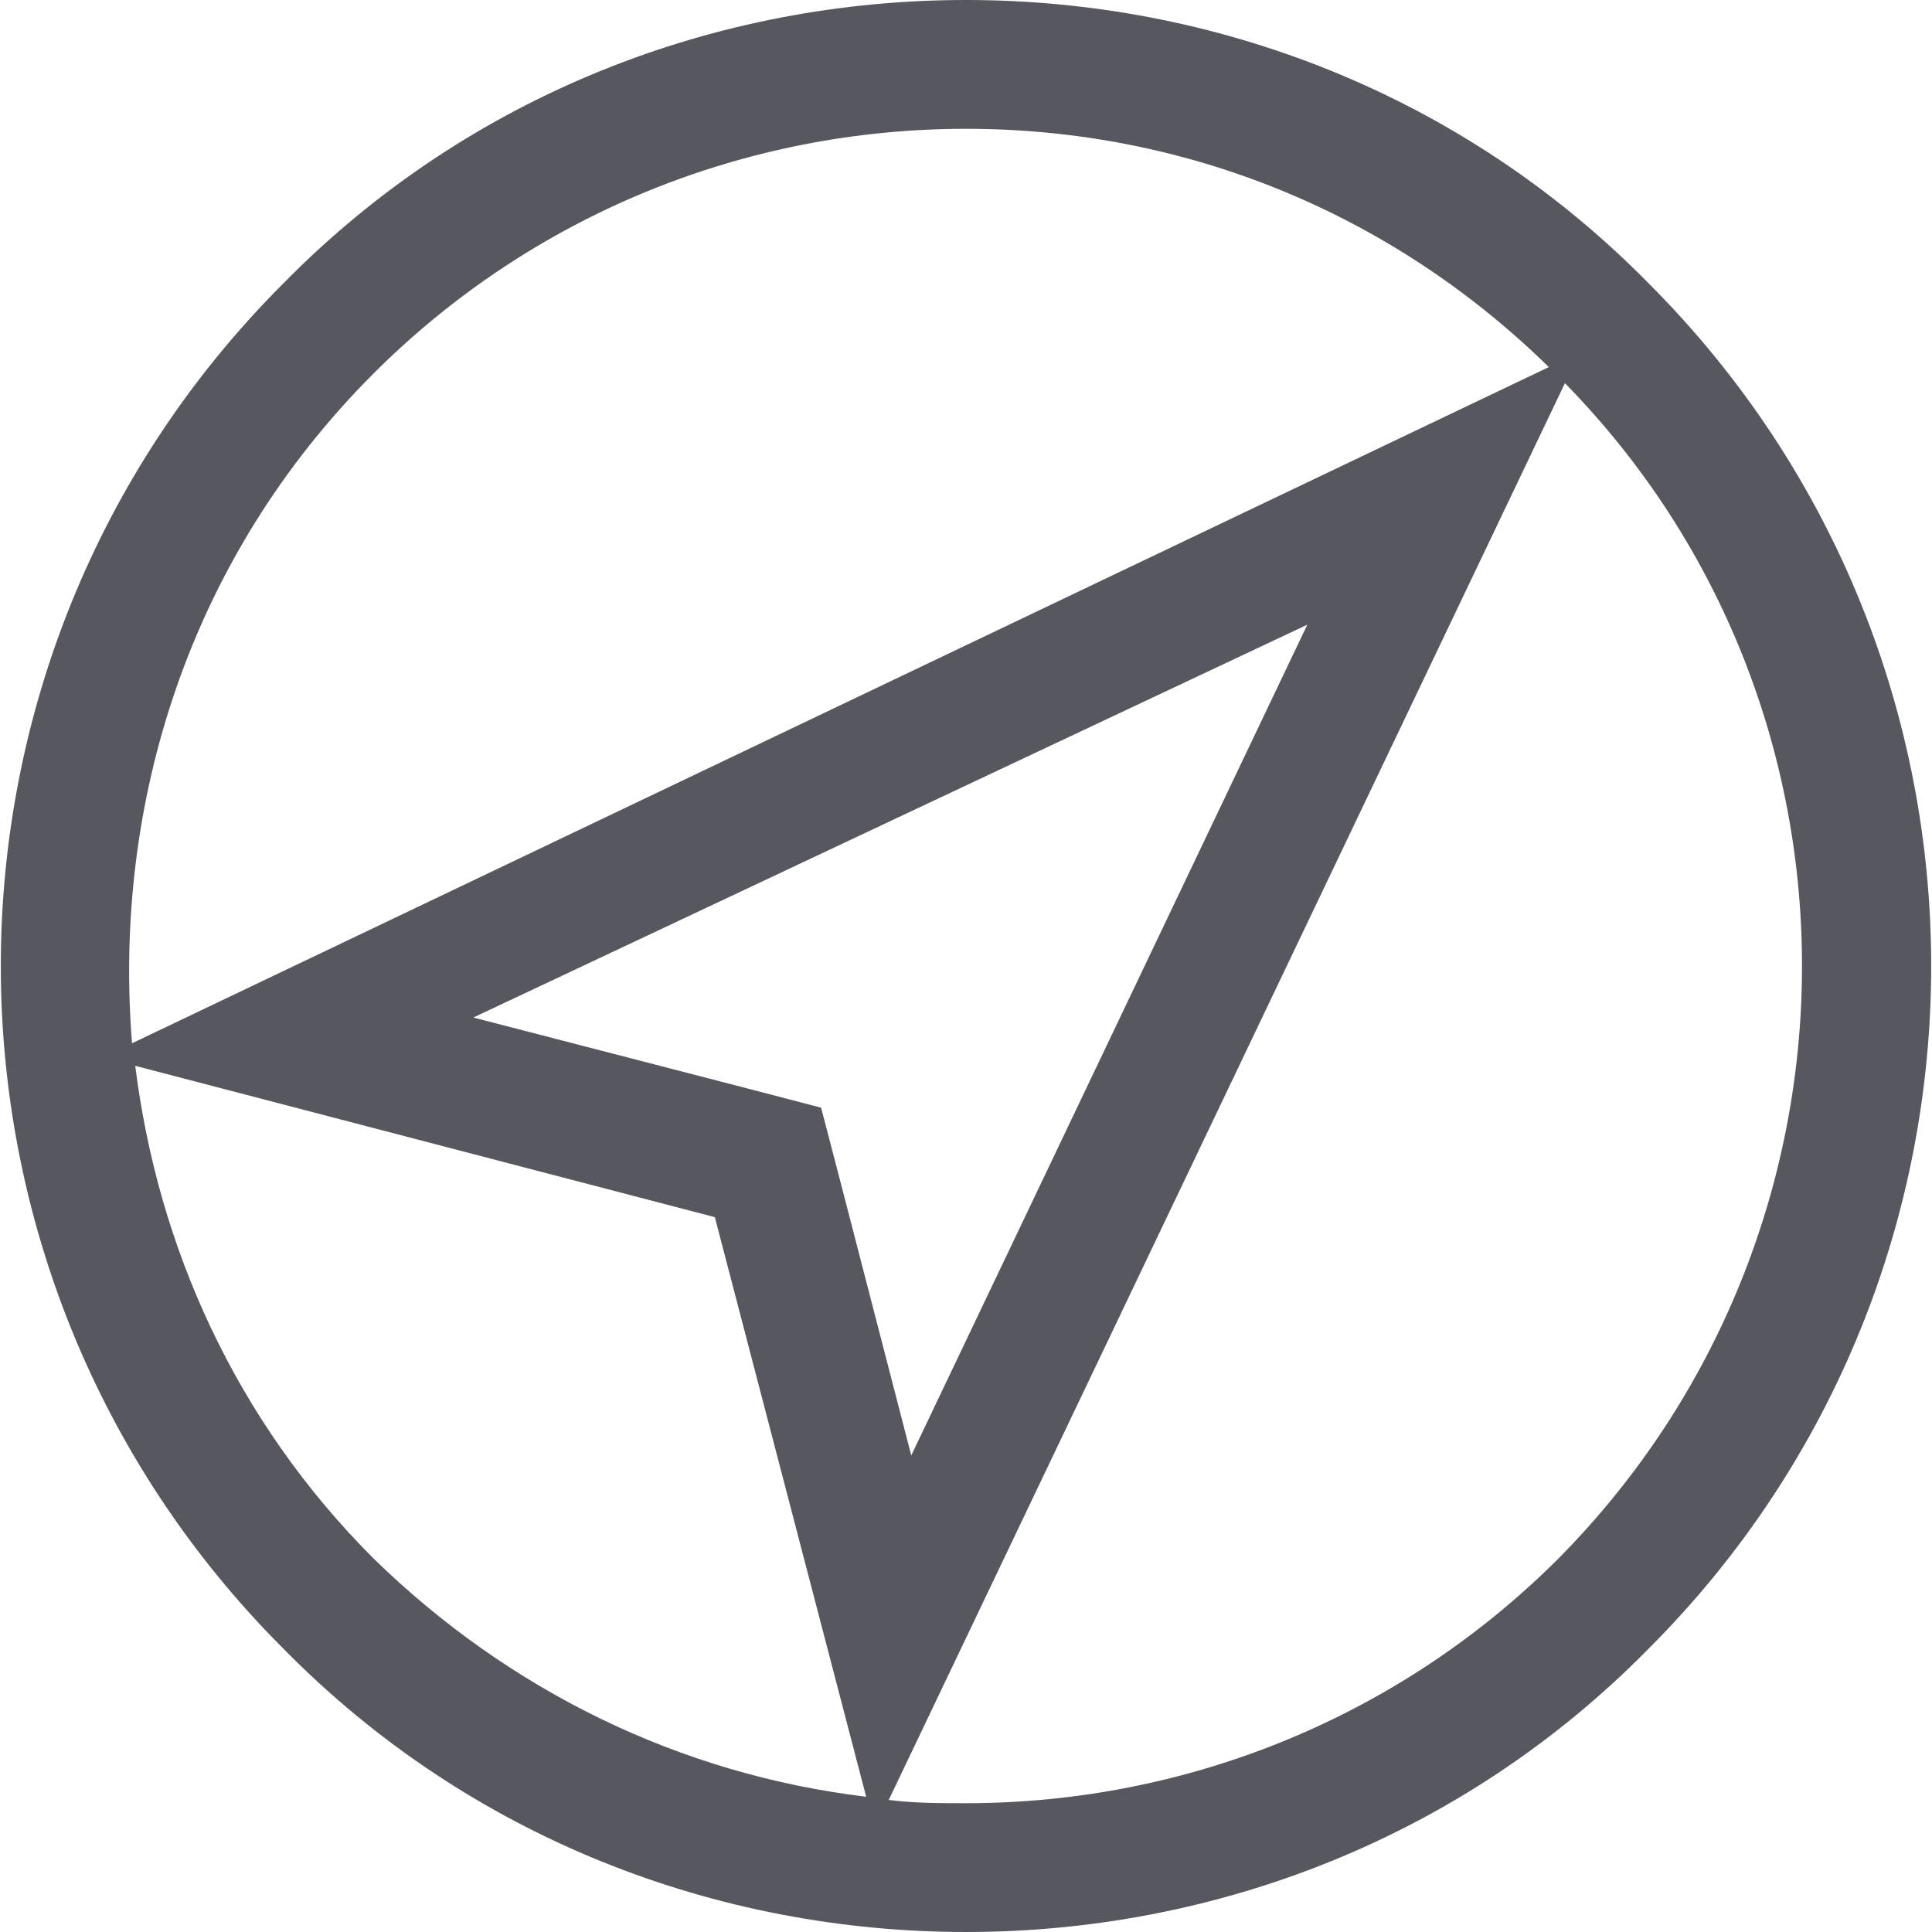 <?xml version="1.0" encoding="utf-8"?>
<!-- Generator: Adobe Illustrator 21.1.0, SVG Export Plug-In . SVG Version: 6.00 Build 0)  -->
<svg version="1.1" id="Layer_2" xmlns="http://www.w3.org/2000/svg" xmlns:xlink="http://www.w3.org/1999/xlink" x="0px" y="0px"
	 viewBox="0 0 60 60" style="enable-background:new 0 0 60 60;" xml:space="preserve">
<style type="text/css">
	.st0{fill:#57585F;}
</style>
<path class="st0" d="M51.2,8.8C45.4,2.9,37.7,0,30,0S14.6,2.9,8.8,8.8c-11.7,11.7-11.7,30.7,0,42.4C14.6,57.1,22.3,60,30,60
	s15.4-2.9,21.2-8.8C62.9,39.5,62.9,20.5,51.2,8.8z M11.6,11.6C16.5,6.7,23.1,4,30,4c6.8,0,13.2,2.6,18.1,7.4l-44,21
	C3.5,24.9,5.9,17.3,11.6,11.6z M40.6,19.4L28.3,45.2l-2.2-8.5l-0.6-2.3l-2.3-0.6l-8.5-2.2L40.6,19.4z M4.2,33.1l18,4.7l4.7,18
	c-5.8-0.7-11.1-3.3-15.3-7.4C7.3,44.1,4.9,38.7,4.2,33.1z M48.4,48.4C43.5,53.3,36.9,56,30,56c-0.8,0-1.6,0-2.4-0.1l21-44
	C58.5,22,58.4,38.3,48.4,48.4z"/>
</svg>
